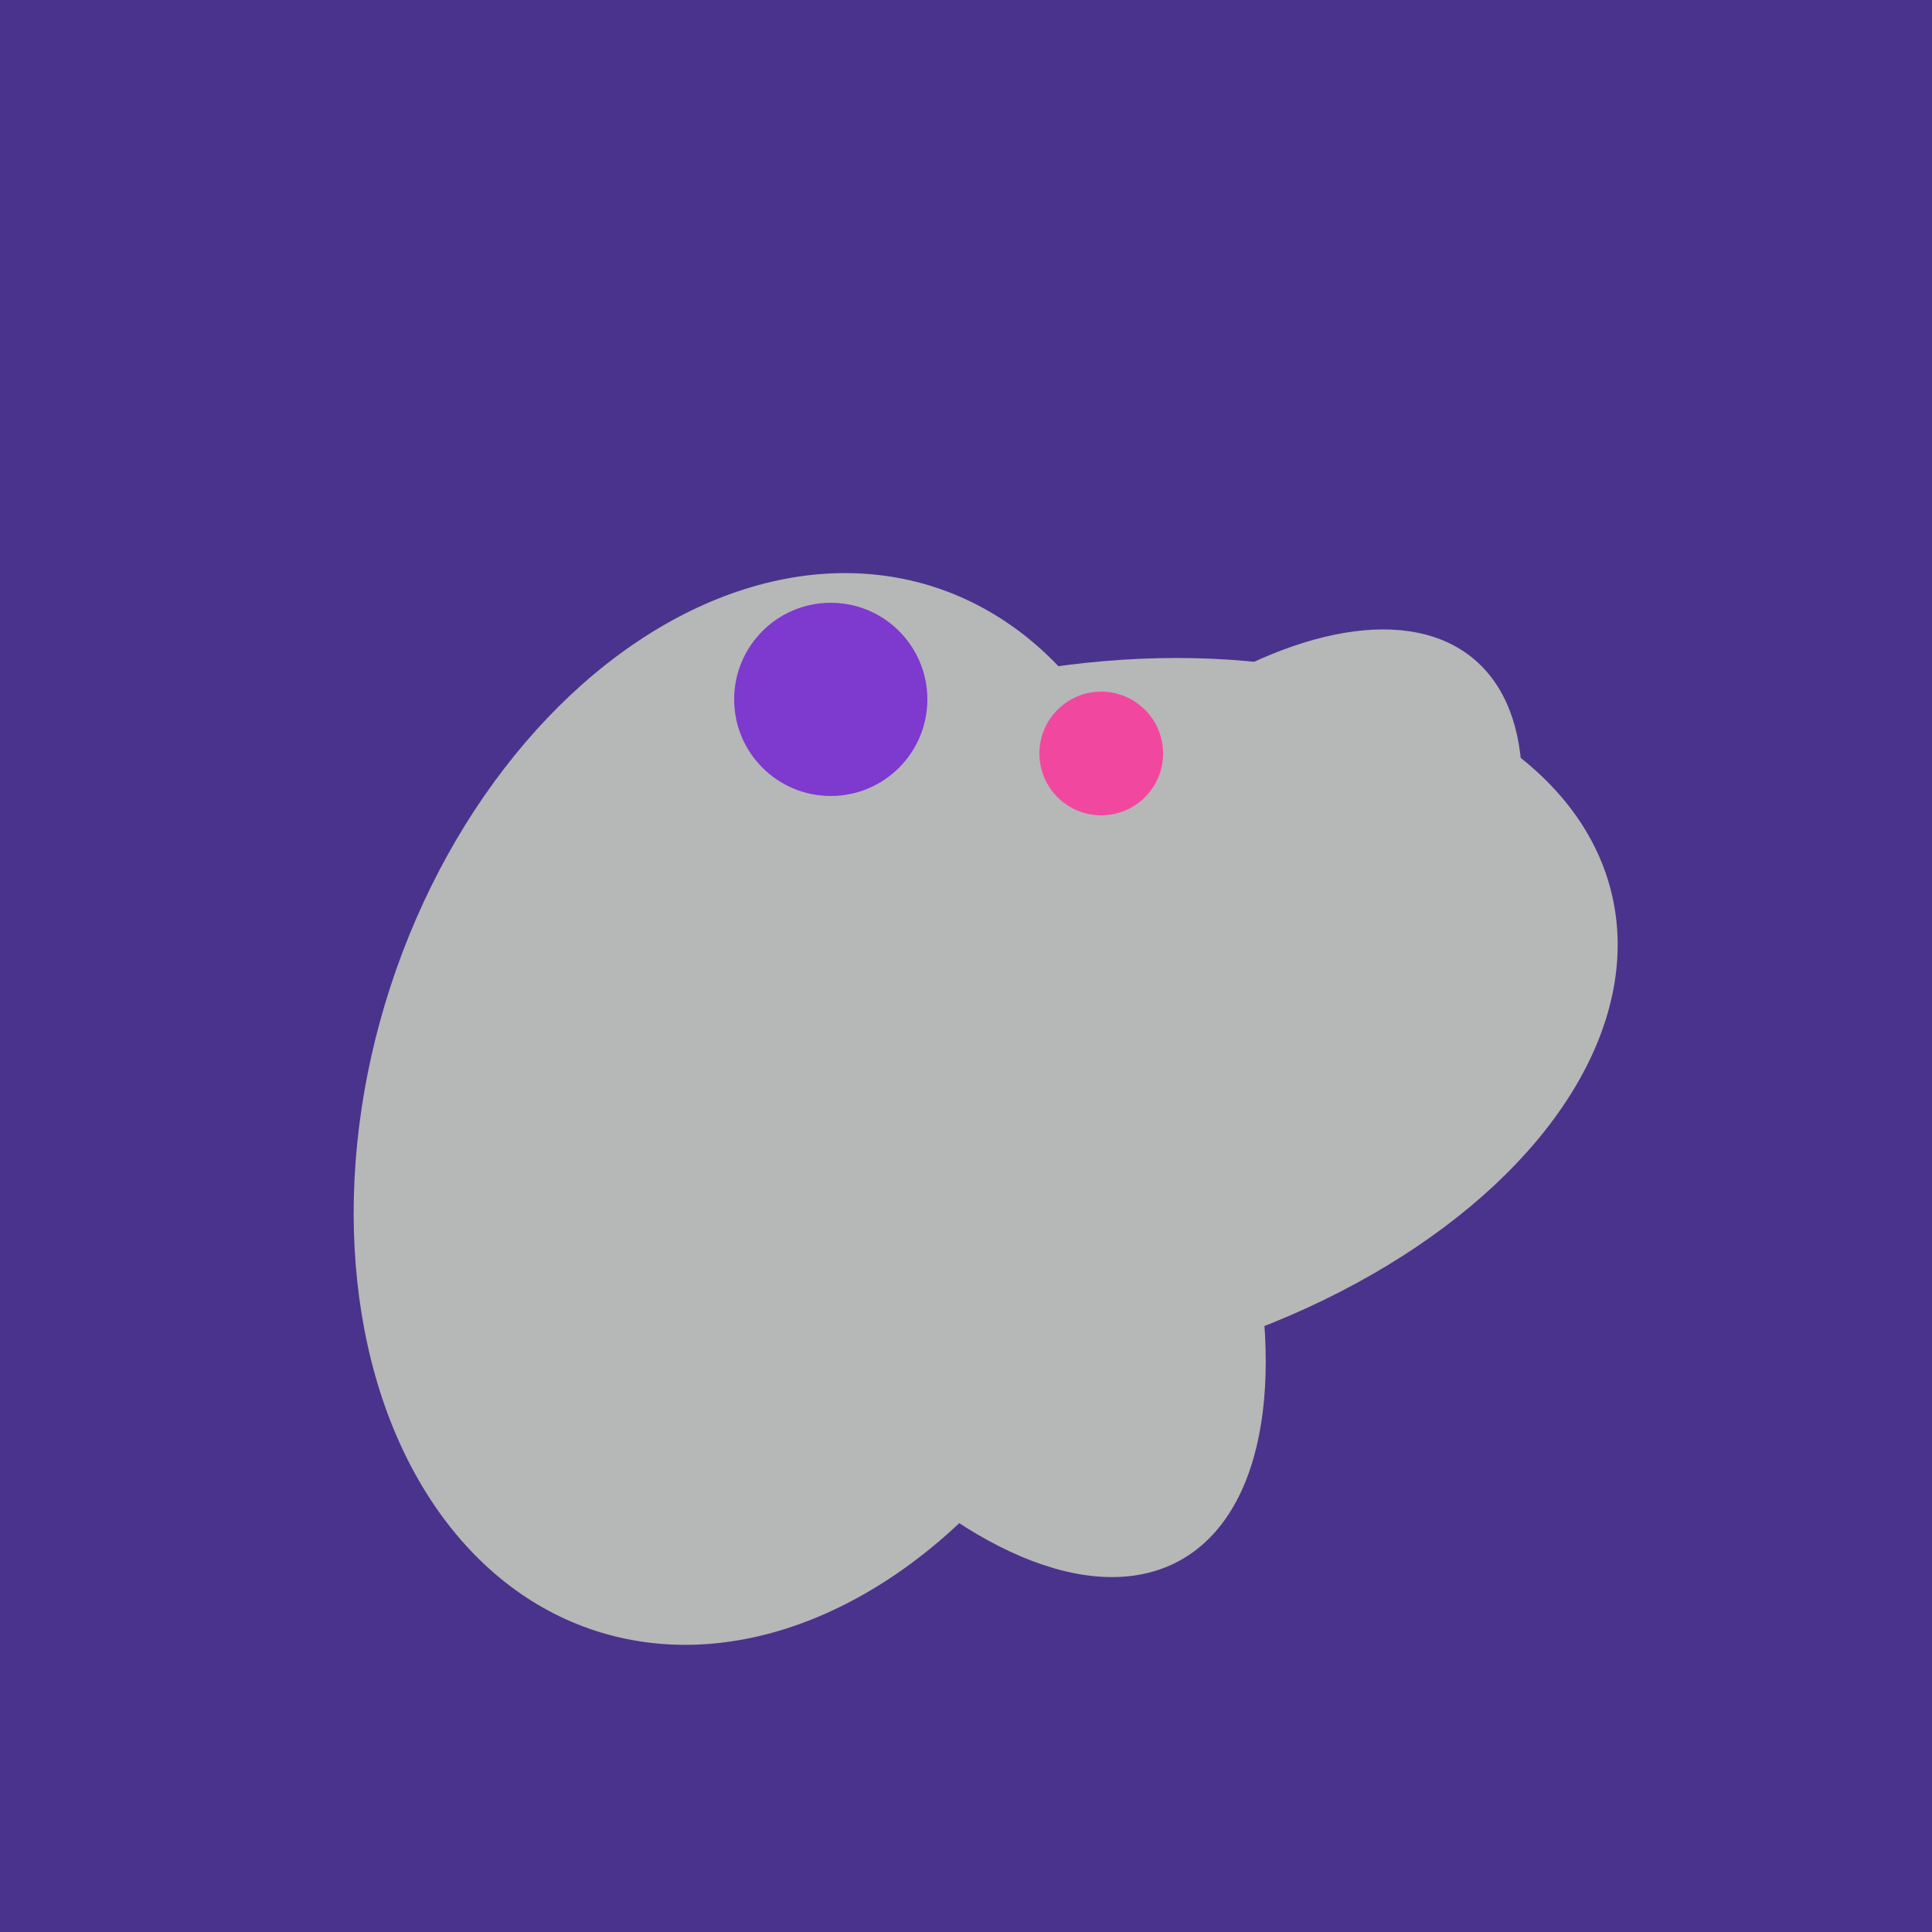 <svg width="500" height="500" xmlns="http://www.w3.org/2000/svg"><rect width="500" height="500" fill="#4a338c"/><ellipse cx="273" cy="265" rx="148" ry="91" transform="rotate(347, 273, 265)" fill="rgb(182,183,183)"/><ellipse cx="198" cy="287" rx="102" ry="142" transform="rotate(198, 198, 287)" fill="rgb(182,183,183)"/><ellipse cx="303" cy="264" rx="122" ry="60" transform="rotate(130, 303, 264)" fill="rgb(182,183,183)"/><ellipse cx="239" cy="284" rx="67" ry="137" transform="rotate(151, 239, 284)" fill="rgb(182,183,183)"/><circle cx="215" cy="181" r="25" fill="rgb(126,57,207)" /><circle cx="285" cy="195" r="16" fill="rgb(242,71,159)" /></svg>